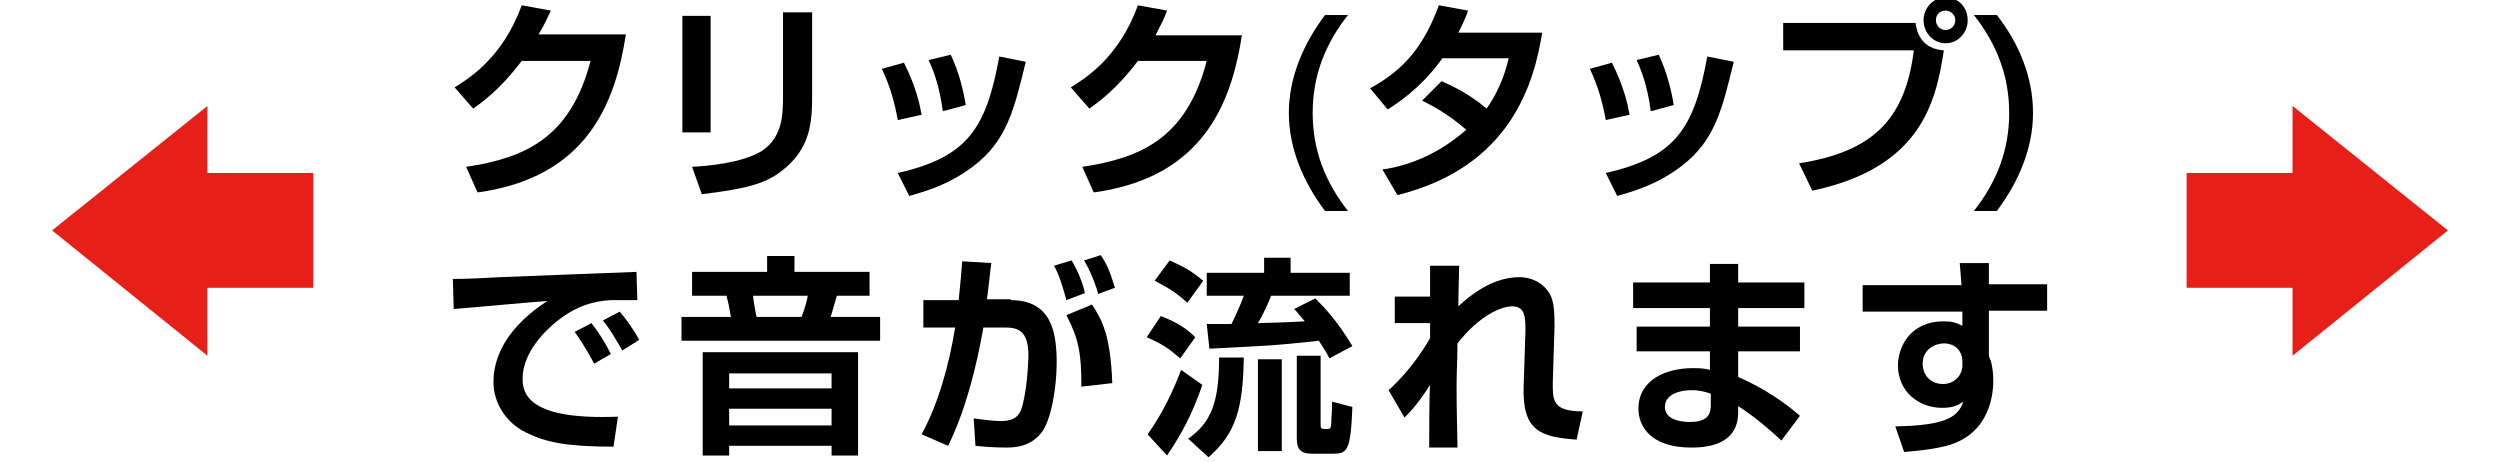 <?xml version="1.0" encoding="utf-8"?>
<!-- Generator: Adobe Illustrator 22.1.0, SVG Export Plug-In . SVG Version: 6.00 Build 0)  -->
<svg version="1.1" xmlns="http://www.w3.org/2000/svg" xmlns:xlink="http://www.w3.org/1999/xlink" x="0px" y="0px"
	 viewBox="0 0 283.2 52.3" style="enable-background:new 0 0 283.2 52.3;" xml:space="preserve">
<style type="text/css">
	.st0{fill:none;stroke:#E71F19;stroke-width:13;stroke-miterlimit:10;}
	.st1{fill:#E71F19;}
</style>
<g id="レイヤー_1">
	<g>
		<g>
			<line class="st0" x1="35.5" y1="26.1" x2="20.5" y2="26.1"/>
			<g>
				<polygon class="st1" points="23.5,12 5.9,26.1 23.5,40.3 				"/>
			</g>
		</g>
	</g>
	<g>
		<g>
			<line class="st0" x1="247.7" y1="26.1" x2="262.7" y2="26.1"/>
			<g>
				<polygon class="st1" points="259.7,40.3 277.3,26.1 259.7,12 				"/>
			</g>
		</g>
	</g>
</g>
<g id="レイヤー_2">
	<g>
		<path d="M70.9,3.9c-1.2,7.8-4.4,16.2-16.8,17.9l-1.3-2.9c6.6-1,11.8-3.2,14.1-12h-7.8c-2.4,3.2-4.5,4.7-5.5,5.4l-2.1-2.4
			c1.4-0.9,5.4-3.2,7.6-9.3l3.3,0.6C62,2,61.7,2.8,61,3.9H70.9z"/>
		<path d="M80.5,15h-3.2V1.8h3.2V15z M92,10.8c0,3.1-0.2,6.1-3.5,8.6c-1.8,1.4-4,2-9,2.6l-1.1-3.1c1.7-0.1,5.6-0.4,7.9-1.8
			c2.4-1.6,2.4-4.2,2.4-6.4V1.4H92V10.8z"/>
		<path d="M101.7,13.6c-0.3-1.7-0.8-3.7-1.8-5.8l2.5-0.7c1.4,2.8,1.8,4.8,2,5.9L101.7,13.6z M101.7,19.6c7.8-1.8,10-4.9,11.5-13.2
			l3,0.6c-1.3,5.3-2.1,8.9-5.9,11.8c-3,2.3-6,3-7.3,3.4L101.7,19.6z M106.8,12.6c-0.4-3.1-1.2-4.9-1.6-5.8l2.5-0.6
			c1,2.1,1.5,4.4,1.7,5.7L106.8,12.6z"/>
		<path d="M140.7,3.9c-1.2,7.8-4.4,16.2-16.8,17.9l-1.3-2.9c6.6-1,11.8-3.2,14.1-12h-7.8c-2.4,3.2-4.5,4.7-5.5,5.4l-2.1-2.4
			c1.4-0.9,5.4-3.2,7.6-9.3l3.3,0.6c-0.3,0.9-0.7,1.6-1.3,2.8H140.7z"/>
		<path d="M150.1,23.9c-2.4-3.2-4.1-7-4.1-11.1s1.7-7.9,4.1-11.1h2.6c-2.6,3.3-4,6.9-4,11.1s1.4,7.8,4,11.1H150.1z"/>
		<path d="M163.3,9.2c0.9,0.4,3,1.3,5.1,3.1c1.7-2.4,2.3-4.8,2.5-5.7h-7.5c-2.6,3.6-5.3,5.2-6.2,5.8l-2-2.4c4.1-2.2,6.2-5.1,7.8-9.4
			l3.3,0.6c-0.3,0.9-0.6,1.5-1.1,2.5h9.5c-0.9,5.6-3.5,15.2-16.4,18.4l-1.7-2.9c1.4-0.2,5.4-0.9,9.5-4.5c-2.2-1.9-4-2.8-5-3.3
			L163.3,9.2z"/>
		<path d="M181.9,13.6c-0.3-1.7-0.8-3.7-1.8-5.8l2.5-0.7c1.4,2.8,1.8,4.8,2,5.9L181.9,13.6z M181.9,19.6c7.8-1.8,10-4.9,11.5-13.2
			l3,0.6c-1.3,5.3-2.1,8.9-5.9,11.8c-3,2.3-6,3-7.3,3.4L181.9,19.6z M187,12.6c-0.4-3.1-1.2-4.9-1.6-5.8l2.5-0.6
			c1,2.1,1.5,4.4,1.7,5.7L187,12.6z"/>
		<path d="M217,2.6c0.2,1.9,1.4,3,3.2,3.1c-0.9,5.9-2.6,13.3-14.9,15.9l-1.5-3.1c8.2-1.3,12-4.8,13-12.8h-14.8V2.6H217z M222.9,2.3
			c0,1.4-1.1,2.6-2.5,2.6c-1.4,0-2.5-1.2-2.5-2.6c0-1.4,1.1-2.6,2.5-2.6C221.8-0.3,222.9,0.8,222.9,2.3z M219.3,2.3
			c0,0.6,0.5,1.1,1.1,1.1c0.6,0,1.1-0.5,1.1-1.1c0-0.6-0.5-1.1-1.1-1.1C219.8,1.2,219.3,1.6,219.3,2.3z"/>
		<path d="M226.2,1.7c2.5,3.2,4.1,7,4.1,11.1s-1.7,7.9-4.1,11.1h-2.6c2.6-3.3,4-6.9,4-11.1s-1.4-7.8-4-11.1H226.2z"/>
		<path d="M72.2,34c-0.6,0-2.1,0-3,0c-1.9,0.1-3.8,0.6-6,2.3c-1.4,1.1-4,3.6-4,6.6c0,1.8,0.8,4.7,10.8,4.3l-0.5,3.4
			c-5.3,0-7.7-0.5-9.9-1.6c-2.3-1.1-3.7-3.4-3.7-5.7c0-1.6,0.4-5.5,6.1-9.2c-1.7,0.1-9.1,0.8-10.6,0.9l-0.1-3.4
			c1.6,0,3.5-0.1,5.3-0.2c2.1-0.1,13.1-0.5,15.5-0.6L72.2,34z M67.3,41.2c-0.2-0.4-1.1-2.1-2.2-3.6l1.9-1c0.8,1,1.6,2.3,2.2,3.5
			L67.3,41.2z M70.5,39.7c-1-1.7-1.4-2.4-2.2-3.4l1.9-1c0.7,0.8,1.7,2.2,2.2,3.2L70.5,39.7z"/>
		<path d="M99.7,38.6H77.2v-2.7h5.6c-0.2-1.2-0.3-1.6-0.5-2.4h-3.9v-2.7h8.5V29H90v1.8h8.5v2.7h-3.7c-0.3,1-0.5,1.7-0.7,2.4h5.6
			V38.6z M97.2,39.9v11.7h-3v-1.1H82.6v1.1h-3V39.9H97.2z M82.6,42.4V44h11.6v-1.7H82.6z M82.6,46.3v1.9h11.6v-1.9H82.6z M85.3,33.5
			c0,0.2,0.3,2,0.4,2.4h5.1c0.4-1,0.7-2.2,0.7-2.4H85.3z"/>
		<path d="M114.5,34c4.7,0,5.2,3.8,5.2,7.1c0,2.7-0.6,6.6-1.8,8c-1,1.2-2.3,1.6-3.8,1.6c-1.4,0-2.8-0.1-3.6-0.2l-0.2-3.1
			c0.9,0.1,2.1,0.3,3.1,0.3c1.1,0,1.8-0.3,2.2-1.1c0.7-1.7,0.9-5.5,0.9-6.3c0-3-1.3-3.2-2.8-3.2l-2.3,0c-0.8,4.6-2.1,9.6-4,13.4
			l-3-1.3c1.9-3.5,3.1-7.8,3.8-12.1l-3.6,0V34h4c0.2-1.9,0.3-3.1,0.4-4.4l3.3,0.2c-0.1,0.6-0.4,3.5-0.5,4.1H114.5z M120.8,34
			c-0.3-1.1-0.8-2.9-1.4-3.9l2-0.6c0.7,1.2,1.2,2.4,1.5,3.7L120.8,34z M122.5,43.8c0-3.8-0.3-5.4-1.7-8.1l2.9-1.2
			c1.2,1.8,2.1,3.6,2.3,8.9L122.5,43.8z M124.4,33.3c-0.1-0.5-0.7-2.3-1.6-3.8l1.9-0.6c0.6,0.9,1,1.7,1.6,3.7L124.4,33.3z"/>
		<path d="M131.5,35.8c1.8,0.7,2.9,1.4,3.9,2.4l-1.7,2.4c-1.4-1.2-2-1.6-3.8-2.4L131.5,35.8z M136.2,43.6c-1.1,3.2-2.3,5.5-4,8
			l-2.2-2.4c1.8-2.5,3-5.2,3.8-7.3L136.2,43.6z M132.5,29.5c1.7,0.8,2.2,1,3.8,2.3l-1.8,2.5c-1.6-1.5-3-2.1-3.7-2.5L132.5,29.5z
			 M140.9,40.5c-0.1,5.8-0.9,8.6-4,11.3l-2.3-2.1c2.5-1.8,3.5-3.9,3.5-9.2H140.9z M150.6,40.6c-0.3-0.6-0.6-1.1-1.2-2
			c-5.3,0.6-6.8,0.6-12.4,0.9l-0.3-2.8c0.3,0,2.3,0,2.8,0c0.5-1,1-2.1,1.4-3.2h-4.2v-2.6h6.5v-1.7h3v1.7h6.7v2.6H144
			c-0.5,1.3-1.3,2.8-1.5,3.1c0.7,0,3.6-0.1,5.3-0.2c-0.6-0.7-0.8-1-1.2-1.4l2.4-1.2c1.2,1.2,2.5,2.6,4.2,5.4L150.6,40.6z
			 M145.2,40.7v10.4h-2.7V40.7H145.2z M149.6,40.4v7.6c0,0.6,0,0.6,0.8,0.6c0.3,0,0.4-0.2,0.4-0.6c0-0.5,0.1-1.2,0.1-2.5l2.3,0.6
			c-0.2,5.1-0.6,5.3-2.3,5.3h-2.2c-1.4,0-1.8-0.5-1.8-1.8v-9.3H149.6z"/>
		<path d="M165.3,29.9c0,0.6-0.1,3.2-0.1,4.8c1.4-1.3,3.9-3.3,6.9-3.3c1.6,0,2.8,0.8,3.4,1.8c0.5,0.8,0.6,1.9,0.6,3.7l-0.2,6.4
			c0,2-0.1,3.3,3.4,3.3l-0.7,3.2c-4-0.3-6.2-0.9-6-6.1l0.2-6.2c0-1.5,0-2.8-1.5-2.8c-1.2,0-3.7,1-6.2,4.2c0,2.1-0.1,3.1-0.1,4.9
			c0,3.1,0.1,5.6,0.1,6.9h-3.2c0-1.1,0-6.1,0.1-7.1c-1.4,2.2-2.3,3.1-2.9,3.7l-1.8-3.1c0.9-0.8,3-2.9,4.7-5.9v-1.7h-4v-3h4
			c0-0.3,0-3.5,0-3.5H165.3z"/>
		<path d="M193.7,32v-2.1h3.2V32h7.5v2.9h-7.5V37h7v2.8h-7v2.9c3,1.3,5.4,3,7,4.4l-2.1,2.8c-1.5-1.4-3.2-2.8-4.9-3.9v0.5
			c0,1.1,0,4.2-5.3,4.2c-4.7,0-6-2.5-6-4.4c0-3.2,3-4.6,6.2-4.6c1.1,0,1.5,0.1,1.9,0.2v-2.1h-8.3V37h8.3v-2.1H185V32H193.7z
			 M193.8,44.6c-0.6-0.2-1.2-0.4-2.2-0.4c-1.2,0-3,0.4-3,1.9c0,1.4,1.7,1.7,2.8,1.7c2.2,0,2.4-1,2.4-2V44.6z"/>
		<path d="M222,29.8h3.3v2.4h6.6v3h-6.6v5c0,0.1,0.1,0.5,0.2,0.6c0.2,0.7,0.3,1.5,0.3,2.3c0,2.1-0.7,6.4-5.7,7.5
			c-1.8,0.4-3.3,0.5-4.4,0.6l-1-2.9c5.6-0.1,7.1-1,7.7-2.8c-0.6,0.4-1.1,0.7-2.4,0.7c-2.7,0-5-1.9-5-4.8c0-2,1.3-5,5.2-5
			c0.8,0,1.3,0.1,2.1,0.5l0-1.6h-11.3v-3h11.2L222,29.8z M222.3,40.9c0-1-0.7-2-2.1-2c-0.9,0-2.4,0.6-2.4,2.3c0,1.2,0.8,2.3,2.3,2.3
			c1.3,0,2.2-1,2.2-2.1V40.9z"/>
	</g>
</g>
</svg>
